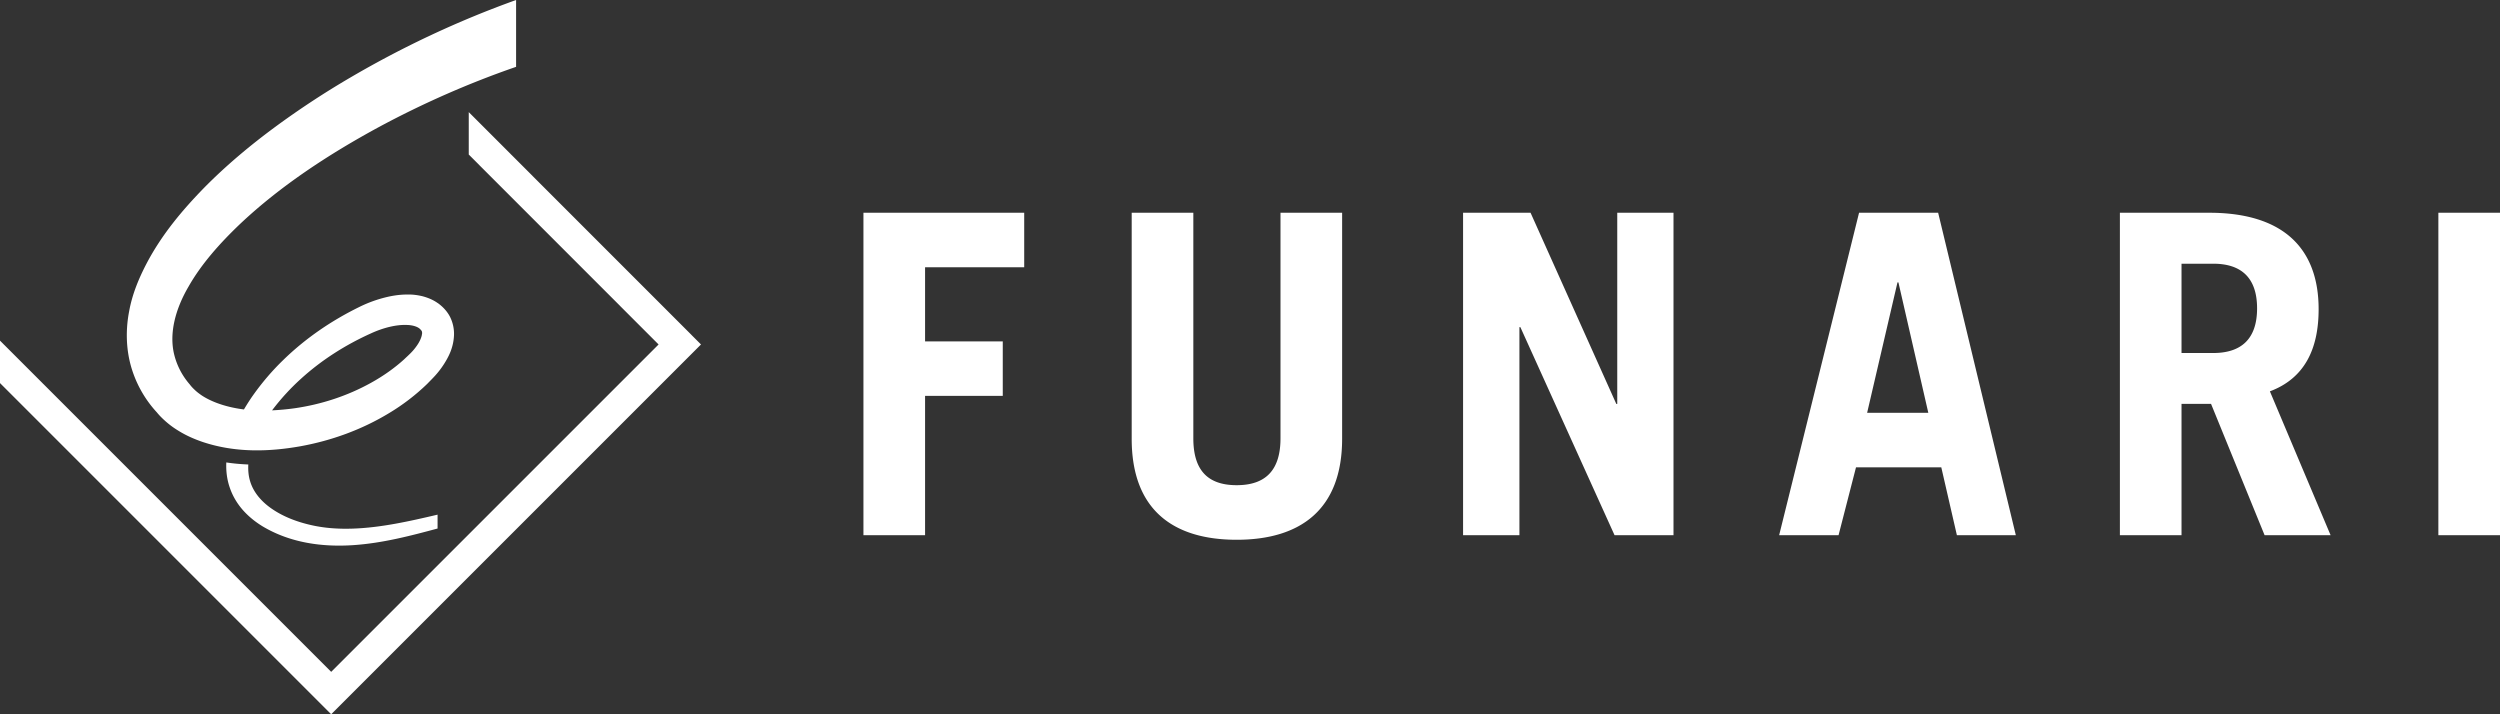 <svg id="_レイヤー_1" data-name="レイヤー 1" xmlns="http://www.w3.org/2000/svg" viewBox="0 0 269.33 76.95"><rect x="0" y="0" width="269.33" height="76.95" fill="#333333" stroke="none"/><defs><style>.cls-1{fill:#fff}</style></defs><path class="cls-1" d="M93.02 57.66V22.92h17.32v5.87H99.66v7.99h8.37v5.87h-8.37v15.01h-6.64zm35.54-34.74v24.3c0 3.32 1.44 5.05 4.67 5.05s4.72-1.73 4.72-5.05v-24.3h6.64v24.35c0 7.65-4.52 10.88-11.36 10.88s-11.31-3.22-11.31-10.88V22.92h6.64zm29.06 34.74V22.92h7.27l9.24 20.6h.1v-20.6h6.06v34.74h-6.35l-10.15-22.42h-.1v22.42h-6.06zm34.05 0l8.61-34.74h8.52l8.37 34.74h-6.35l-1.68-7.31h-9.19l-1.88 7.31h-6.4zm9.48-13.19h6.59l-3.22-14.05h-.1l-3.27 14.05zm42.82 13.19l-5.77-14.15h-3.18v14.15h-6.64V22.92H238c7.99 0 11.79 3.85 11.79 10.39 0 4.33-1.54 7.46-5.25 8.85l6.54 15.5h-7.12zm-8.95-19.63h3.42c2.94 0 4.72-1.44 4.72-4.81s-1.78-4.81-4.72-4.81h-3.42v9.62zm27.67 19.63V22.92h6.64v34.74h-6.64zm-215.52-25c-.52-.37-1.08-.59-1.63-.74-.54-.13-1.07-.2-1.57-.19-1.01-.01-1.93.16-2.8.4-.87.24-1.72.57-2.5.96-2.99 1.47-5.77 3.37-8.16 5.7-1.2 1.16-2.29 2.44-3.26 3.81-.34.48-.66.99-.97 1.51-1.03-.13-2.02-.36-2.92-.7-.61-.23-1.18-.51-1.67-.84-.24-.17-.47-.34-.67-.53-.21-.2-.37-.35-.58-.63-.86-.99-1.4-2.1-1.68-3.24-.55-2.29.14-4.89 1.56-7.31 1.38-2.43 3.38-4.67 5.54-6.73 4.37-4.12 9.57-7.52 14.97-10.45 4.74-2.55 9.7-4.73 14.77-6.48V0c-6.19 2.22-12.14 5.01-17.8 8.32a92.563 92.563 0 00-8.23 5.41c-2.65 1.96-5.2 4.09-7.56 6.48-2.34 2.4-4.56 5.02-6.22 8.18-.82 1.58-1.54 3.27-1.88 5.16-.36 1.87-.35 3.9.18 5.83a12.29 12.29 0 002.82 5.06c.28.35.69.75 1.08 1.08.4.34.81.63 1.24.89.85.53 1.74.91 2.62 1.21 3.55 1.18 7.16 1.05 10.5.46 3.37-.61 6.62-1.79 9.56-3.57a22.66 22.66 0 004.11-3.15c.31-.32.6-.6.92-.96.32-.36.61-.74.88-1.16.53-.83 1.03-1.8 1.09-3.11a4.09 4.09 0 00-.44-2.02c-.34-.64-.81-1.1-1.32-1.47zm-1.71 3.33c-.02.29-.23.81-.58 1.29-.17.24-.37.49-.59.71-.22.23-.51.49-.76.73-1.06.96-2.26 1.8-3.54 2.51-2.55 1.42-5.4 2.35-8.3 2.76-.79.11-1.59.18-2.38.22.02-.03.04-.05.06-.08.91-1.19 1.93-2.31 3.05-3.32 2.23-2.03 4.82-3.67 7.58-4.91 1.27-.58 2.69-.95 3.88-.89.59.02 1.06.18 1.31.38.12.11.22.22.25.29.03.08.04.15.03.29zm1.7 19.45c-3.07.72-6.13 1.41-9.18 1.51-1.53.05-3.04-.05-4.5-.39-1.45-.33-2.86-.86-4.05-1.65-1.19-.78-2.11-1.82-2.48-3.05-.18-.58-.23-1.19-.2-1.82-.79-.03-1.58-.1-2.37-.22-.04.92.07 1.86.39 2.76.31.9.82 1.73 1.43 2.41.62.69 1.33 1.25 2.08 1.71 3.02 1.81 6.5 2.25 9.77 2.03 3.15-.21 6.15-1 9.09-1.79v-1.5z"/><path class="cls-1" d="M50.5 12.08v4.57l20.45 20.46-35.27 35.27L0 36.7v4.57l35.68 35.68 39.84-39.84L50.5 12.08z"/></svg>